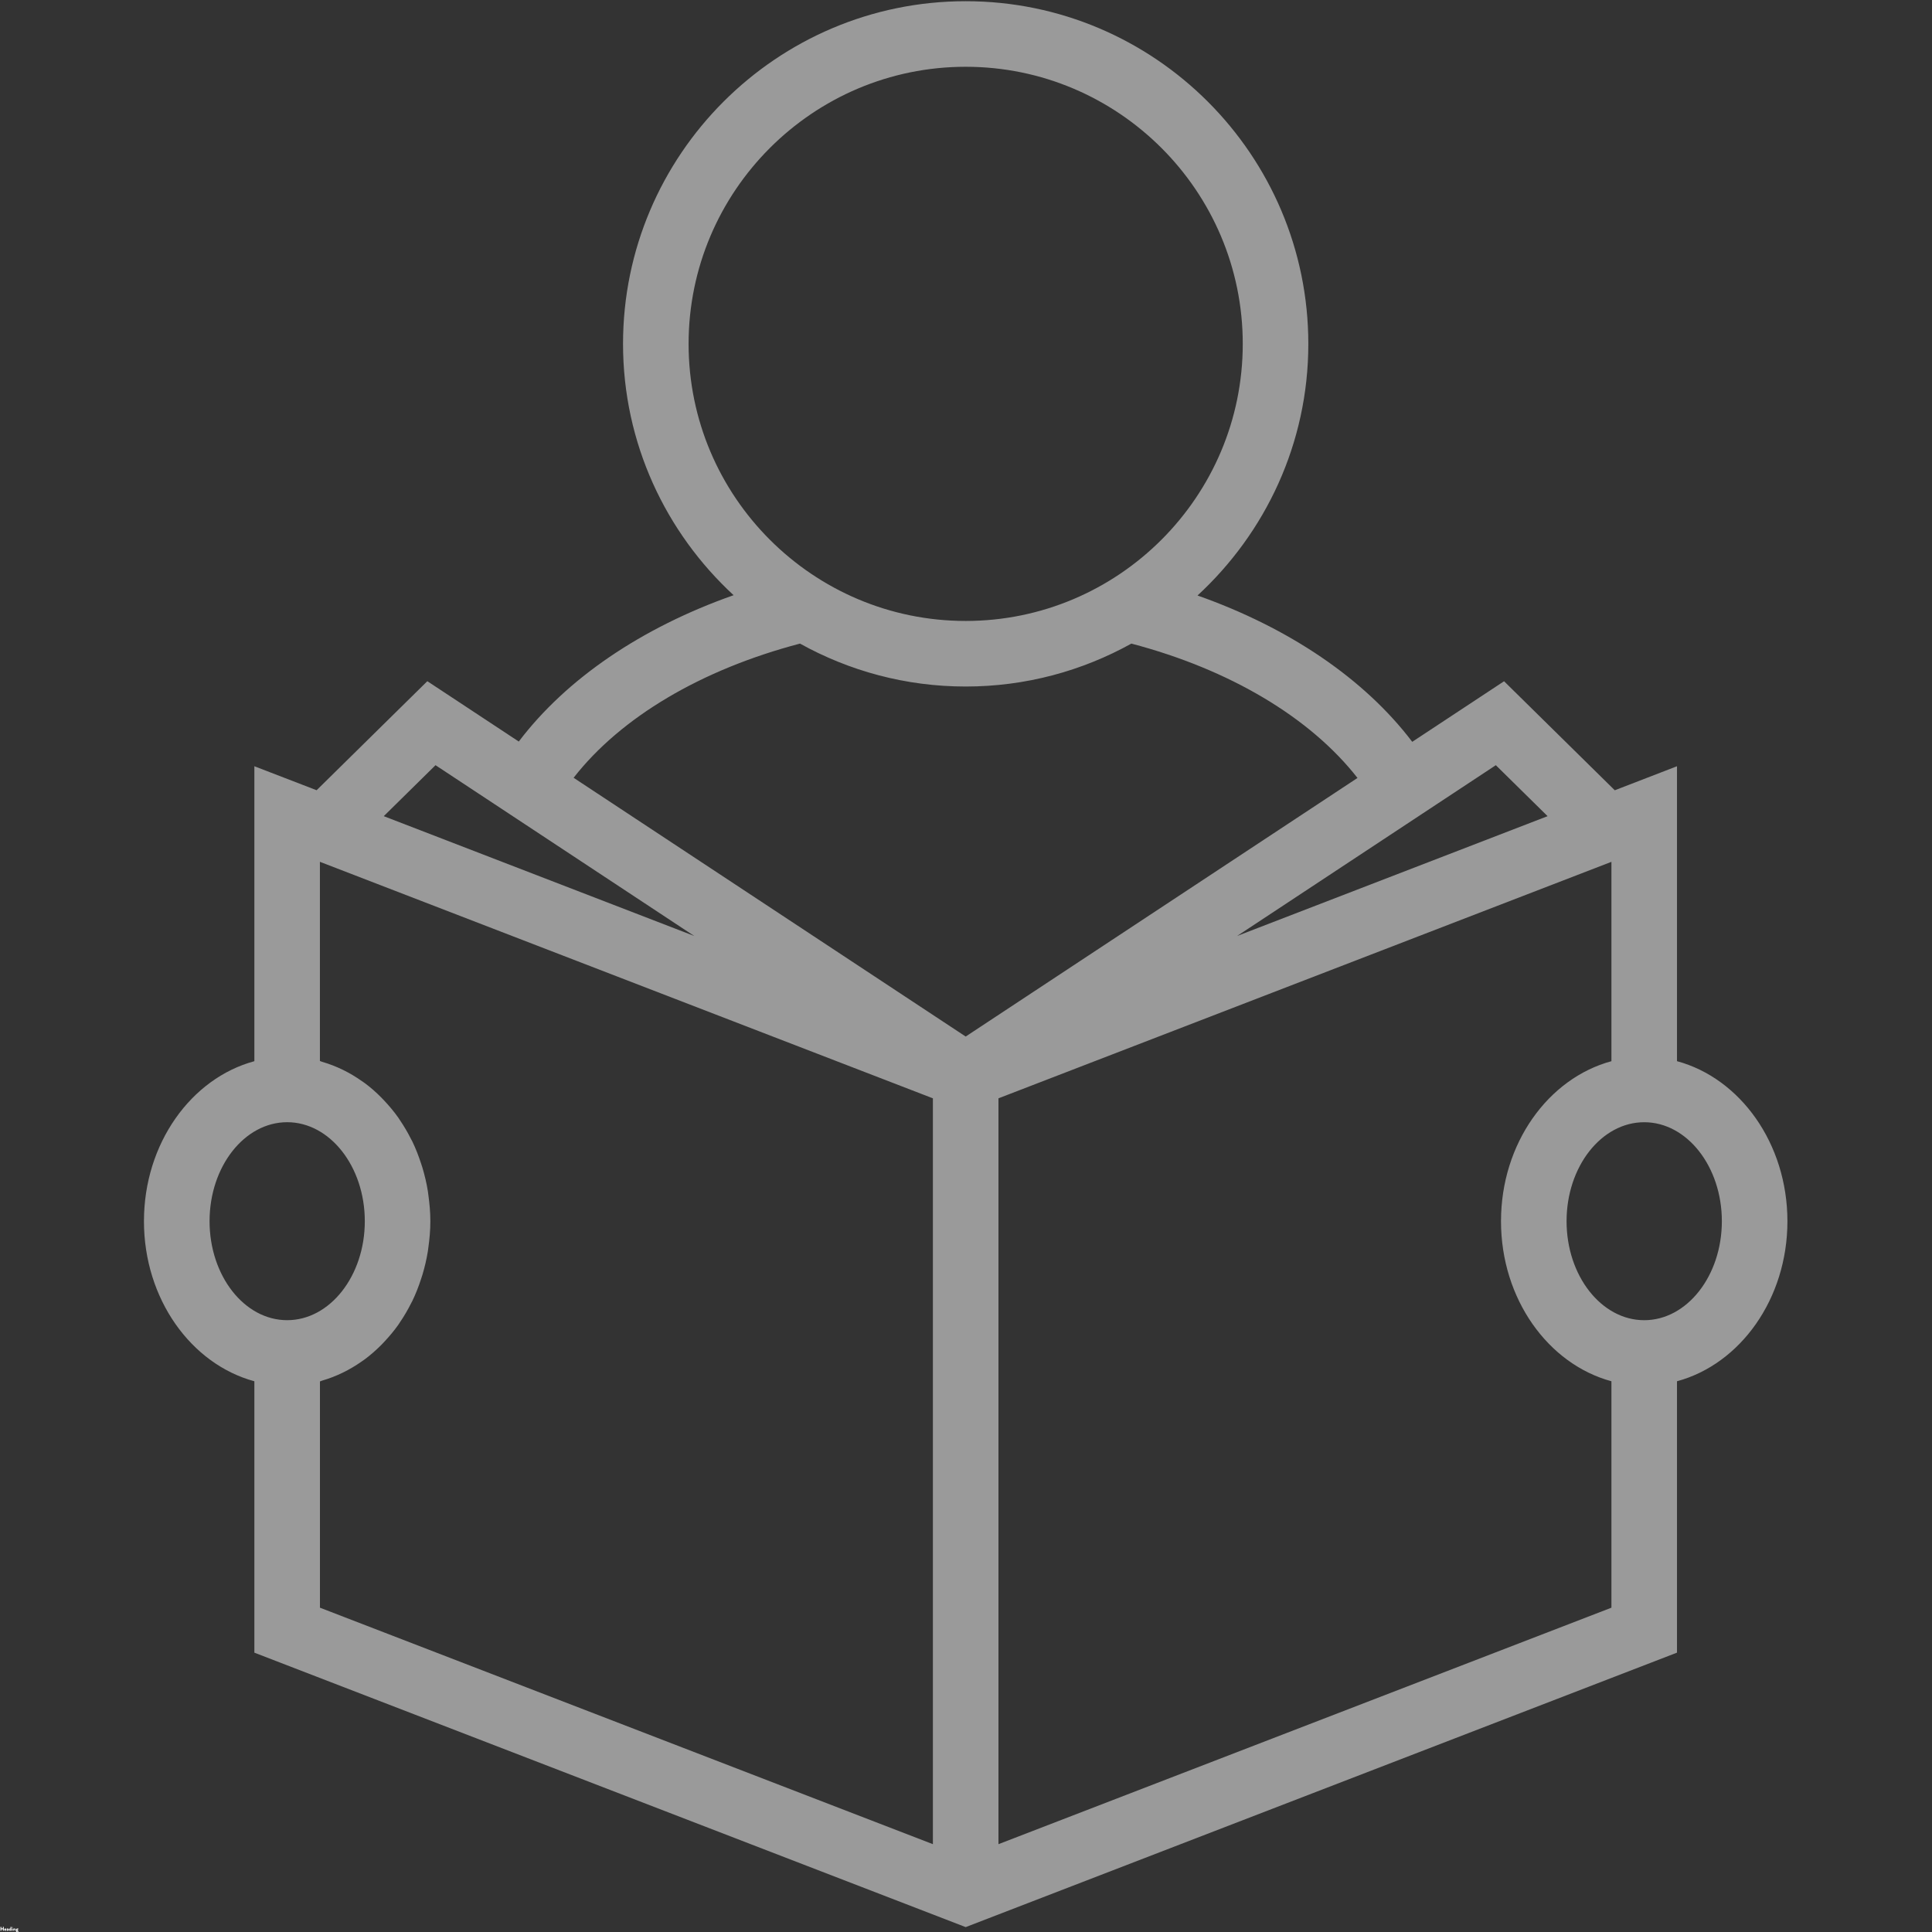<?xml version="1.0" encoding="UTF-8"?>
<svg xmlns="http://www.w3.org/2000/svg" xmlns:xlink="http://www.w3.org/1999/xlink" width="500" zoomAndPan="magnify" viewBox="0 0 375 375" height="500" preserveAspectRatio="xMidYMid meet" version="1.2">
  <rect x="0" y="0" width="375" height="375" fill="#333333" stroke="none"/>
  <defs>
    <clipPath id="1c15b780c2">
      <path d="M 27.91 0 L 347 0 L 347 374.25 L 27.91 374.25 Z M 27.91 0 "></path>
    </clipPath>
  </defs>
  <g id="c3aad7ce21">
    <g clip-rule="nonzero" clip-path="url(#1c15b780c2)">
      <path style=" stroke:none;fill-rule:nonzero;fill:#9a9a9a;fill-opacity:1;" d="M 325.504 205.973 L 325.504 148.727 L 313.426 153.391 L 291.938 132.23 L 274.113 143.988 C 264.879 131.809 250.262 121.875 232.438 115.586 C 245.621 103.422 253.945 86.062 253.945 66.75 C 253.945 30.074 224.113 0.234 187.438 0.234 C 150.766 0.234 120.93 30.066 120.93 66.742 C 120.93 86.031 129.23 103.371 142.391 115.527 C 124.527 121.82 109.934 131.742 100.695 143.934 L 82.945 132.219 L 61.453 153.383 L 49.371 148.727 L 49.371 205.977 C 37.105 209.293 27.941 221.949 27.941 237.039 C 27.941 252.133 37.105 264.785 49.371 268.102 L 49.371 320.781 L 187.438 374.051 L 325.504 320.777 L 325.504 268.102 C 337.77 264.785 346.938 252.133 346.938 237.039 C 346.934 221.941 337.77 209.289 325.504 205.973 Z M 290.34 148.523 L 300.387 158.418 L 240.129 181.668 Z M 133.656 66.746 C 133.656 37.09 157.781 12.961 187.438 12.961 C 217.094 12.961 241.219 37.09 241.219 66.742 C 241.219 96.395 217.094 120.527 187.438 120.527 C 157.781 120.527 133.656 96.402 133.656 66.746 Z M 84.535 148.523 L 134.746 181.668 L 74.488 158.418 Z M 40.676 237.035 C 40.676 226.438 47.434 217.82 55.738 217.82 C 64.047 217.82 70.809 226.441 70.809 237.035 C 70.809 247.629 64.051 256.246 55.738 256.246 C 47.43 256.25 40.676 247.633 40.676 237.035 Z M 181.074 357.953 L 62.102 312.051 L 62.102 268.137 C 62.238 268.098 62.367 268.023 62.508 267.984 C 65.281 267.18 67.887 265.902 70.262 264.219 C 70.449 264.086 70.641 263.965 70.824 263.828 C 71.941 262.992 73 262.062 74 261.059 C 74.188 260.871 74.371 260.676 74.551 260.48 C 75.539 259.43 76.484 258.312 77.332 257.113 C 77.422 256.984 77.5 256.844 77.59 256.715 C 78.406 255.523 79.148 254.262 79.809 252.941 C 79.887 252.793 79.965 252.652 80.039 252.504 C 80.695 251.148 81.25 249.719 81.73 248.246 C 81.82 247.969 81.914 247.695 82 247.41 C 82.438 245.941 82.797 244.426 83.047 242.875 C 83.09 242.609 83.117 242.344 83.152 242.078 C 83.383 240.434 83.531 238.758 83.531 237.039 C 83.531 235.32 83.379 233.652 83.152 232.004 C 83.113 231.738 83.09 231.469 83.047 231.207 C 82.797 229.648 82.438 228.137 82 226.668 C 81.914 226.387 81.82 226.109 81.73 225.832 C 81.25 224.363 80.695 222.934 80.043 221.574 C 79.965 221.422 79.883 221.281 79.805 221.133 C 79.145 219.816 78.406 218.562 77.594 217.371 C 77.504 217.234 77.422 217.094 77.328 216.961 C 76.477 215.758 75.539 214.645 74.551 213.594 C 74.371 213.398 74.188 213.203 73.996 213.016 C 73 212.008 71.941 211.078 70.824 210.246 C 70.637 210.113 70.441 209.984 70.254 209.852 C 67.883 208.172 65.281 206.895 62.508 206.094 C 62.367 206.051 62.238 205.977 62.094 205.938 L 62.094 167.277 L 181.074 213.184 Z M 111.336 150.965 C 120.508 139.211 136.117 129.957 155.277 124.922 C 164.82 130.219 175.773 133.254 187.438 133.254 C 199.102 133.254 210.055 130.219 219.598 124.922 C 238.676 129.941 254.305 139.25 263.488 151 L 187.438 201.191 Z M 312.777 312.051 L 193.801 357.953 L 193.801 213.184 L 312.777 167.281 L 312.777 205.977 C 300.512 209.293 291.344 221.945 291.344 237.039 C 291.344 252.137 300.512 264.785 312.777 268.102 Z M 319.141 256.25 C 310.832 256.25 304.07 247.633 304.07 237.039 C 304.07 226.441 310.828 217.824 319.141 217.824 C 327.453 217.824 334.211 226.445 334.211 237.039 C 334.207 247.633 327.449 256.25 319.141 256.25 Z M 319.141 256.25 "></path>
    </g>
    <g style="fill:#ffffff;fill-opacity:1;">
      <g transform="translate(0, 374.753)">
        <path style="stroke:none" d="M 0.094 -0.016 L 0.094 -0.719 C 0.094 -0.727 0.094 -0.734 0.094 -0.734 C 0.102 -0.742 0.109 -0.75 0.109 -0.75 L 0.234 -0.75 C 0.242 -0.75 0.25 -0.742 0.25 -0.734 C 0.258 -0.734 0.266 -0.727 0.266 -0.719 L 0.266 -0.453 L 0.562 -0.453 L 0.562 -0.719 C 0.562 -0.727 0.562 -0.734 0.562 -0.734 C 0.57 -0.742 0.578 -0.75 0.578 -0.75 L 0.703 -0.75 C 0.711 -0.75 0.719 -0.742 0.719 -0.734 C 0.727 -0.734 0.734 -0.727 0.734 -0.719 L 0.734 -0.016 C 0.734 -0.016 0.727 -0.008 0.719 0 C 0.719 0 0.711 0 0.703 0 L 0.578 0 C 0.578 0 0.57 0 0.562 0 C 0.562 -0.008 0.562 -0.016 0.562 -0.016 L 0.562 -0.297 L 0.266 -0.297 L 0.266 -0.016 C 0.266 -0.016 0.258 -0.008 0.25 0 C 0.25 0 0.242 0 0.234 0 L 0.109 0 C 0.109 0 0.102 0 0.094 0 C 0.094 -0.008 0.094 -0.016 0.094 -0.016 Z M 0.094 -0.016 "></path>
      </g>
    </g>
    <g style="fill:#ffffff;fill-opacity:1;">
      <g transform="translate(0.796, 374.753)">
        <path style="stroke:none" d="M 0.031 -0.219 C 0.031 -0.25 0.035 -0.281 0.047 -0.312 C 0.066 -0.352 0.094 -0.383 0.125 -0.406 C 0.164 -0.426 0.207 -0.438 0.25 -0.438 C 0.281 -0.438 0.312 -0.426 0.344 -0.406 C 0.375 -0.395 0.398 -0.375 0.422 -0.344 C 0.441 -0.312 0.453 -0.273 0.453 -0.234 C 0.453 -0.223 0.445 -0.211 0.438 -0.203 C 0.438 -0.203 0.438 -0.195 0.438 -0.188 C 0.438 -0.188 0.43 -0.188 0.422 -0.188 L 0.172 -0.188 C 0.172 -0.176 0.176 -0.16 0.188 -0.141 C 0.195 -0.129 0.219 -0.125 0.25 -0.125 C 0.258 -0.125 0.27 -0.125 0.281 -0.125 C 0.301 -0.133 0.316 -0.141 0.328 -0.141 C 0.336 -0.148 0.348 -0.148 0.359 -0.141 L 0.406 -0.078 C 0.406 -0.078 0.406 -0.07 0.406 -0.062 C 0.406 -0.062 0.406 -0.055 0.406 -0.047 C 0.383 -0.023 0.359 -0.008 0.328 0 C 0.305 0.008 0.281 0.016 0.25 0.016 C 0.207 0.016 0.164 0.004 0.125 -0.016 C 0.094 -0.035 0.066 -0.062 0.047 -0.094 C 0.035 -0.133 0.031 -0.176 0.031 -0.219 Z M 0.188 -0.266 L 0.297 -0.266 C 0.297 -0.285 0.289 -0.301 0.281 -0.312 C 0.27 -0.32 0.254 -0.328 0.234 -0.328 C 0.223 -0.328 0.211 -0.32 0.203 -0.312 C 0.191 -0.301 0.188 -0.285 0.188 -0.266 Z M 0.188 -0.266 "></path>
      </g>
    </g>
    <g style="fill:#ffffff;fill-opacity:1;">
      <g transform="translate(1.261, 374.753)">
        <path style="stroke:none" d="M 0.031 -0.125 C 0.031 -0.164 0.039 -0.195 0.062 -0.219 C 0.094 -0.25 0.133 -0.266 0.188 -0.266 C 0.207 -0.266 0.223 -0.258 0.234 -0.25 C 0.254 -0.25 0.266 -0.25 0.266 -0.25 C 0.266 -0.27 0.258 -0.285 0.25 -0.297 C 0.25 -0.305 0.234 -0.312 0.203 -0.312 C 0.191 -0.312 0.176 -0.312 0.156 -0.312 C 0.133 -0.312 0.117 -0.305 0.109 -0.297 C 0.098 -0.297 0.086 -0.297 0.078 -0.297 C 0.078 -0.305 0.078 -0.316 0.078 -0.328 L 0.062 -0.391 C 0.062 -0.398 0.062 -0.406 0.062 -0.406 C 0.07 -0.414 0.078 -0.422 0.078 -0.422 C 0.086 -0.422 0.098 -0.422 0.109 -0.422 C 0.129 -0.422 0.148 -0.422 0.172 -0.422 C 0.191 -0.43 0.207 -0.438 0.219 -0.438 C 0.289 -0.438 0.336 -0.422 0.359 -0.391 C 0.391 -0.359 0.406 -0.312 0.406 -0.25 L 0.406 -0.016 C 0.406 -0.016 0.398 -0.008 0.391 0 L 0.344 0 C 0.332 0 0.328 0 0.328 0 C 0.328 0 0.32 -0.004 0.312 -0.016 L 0.297 -0.047 C 0.285 -0.035 0.27 -0.02 0.25 0 C 0.227 0.008 0.203 0.016 0.172 0.016 C 0.129 0.016 0.094 0.004 0.062 -0.016 C 0.039 -0.047 0.031 -0.082 0.031 -0.125 Z M 0.172 -0.141 C 0.172 -0.129 0.172 -0.117 0.172 -0.109 C 0.18 -0.098 0.195 -0.094 0.219 -0.094 C 0.227 -0.094 0.238 -0.098 0.25 -0.109 C 0.258 -0.117 0.266 -0.129 0.266 -0.141 C 0.266 -0.148 0.258 -0.16 0.25 -0.172 C 0.238 -0.18 0.227 -0.188 0.219 -0.188 C 0.195 -0.188 0.18 -0.18 0.172 -0.172 C 0.172 -0.16 0.172 -0.148 0.172 -0.141 Z M 0.172 -0.141 "></path>
      </g>
    </g>
    <g style="fill:#ffffff;fill-opacity:1;">
      <g transform="translate(1.715, 374.753)">
        <path style="stroke:none" d="M 0.031 -0.219 C 0.031 -0.258 0.035 -0.297 0.047 -0.328 C 0.066 -0.367 0.094 -0.395 0.125 -0.406 C 0.164 -0.426 0.203 -0.438 0.234 -0.438 C 0.254 -0.438 0.27 -0.43 0.281 -0.422 C 0.301 -0.422 0.316 -0.422 0.328 -0.422 L 0.328 -0.719 C 0.328 -0.727 0.328 -0.734 0.328 -0.734 C 0.336 -0.742 0.344 -0.75 0.344 -0.75 L 0.469 -0.75 C 0.469 -0.75 0.469 -0.742 0.469 -0.734 C 0.477 -0.734 0.484 -0.727 0.484 -0.719 L 0.484 -0.016 C 0.484 -0.016 0.477 -0.008 0.469 0 L 0.422 0 C 0.41 0 0.398 0 0.391 0 C 0.391 -0.008 0.391 -0.016 0.391 -0.016 L 0.375 -0.062 C 0.375 -0.062 0.367 -0.051 0.359 -0.031 C 0.348 -0.02 0.332 -0.008 0.312 0 C 0.289 0.008 0.266 0.016 0.234 0.016 C 0.191 0.016 0.156 0.004 0.125 -0.016 C 0.094 -0.035 0.066 -0.062 0.047 -0.094 C 0.035 -0.133 0.031 -0.176 0.031 -0.219 Z M 0.172 -0.219 C 0.172 -0.188 0.176 -0.16 0.188 -0.141 C 0.207 -0.129 0.234 -0.125 0.266 -0.125 C 0.285 -0.125 0.301 -0.129 0.312 -0.141 C 0.332 -0.16 0.344 -0.188 0.344 -0.219 C 0.344 -0.238 0.332 -0.254 0.312 -0.266 C 0.301 -0.285 0.285 -0.297 0.266 -0.297 C 0.234 -0.297 0.207 -0.285 0.188 -0.266 C 0.176 -0.254 0.172 -0.238 0.172 -0.219 Z M 0.172 -0.219 "></path>
      </g>
    </g>
    <g style="fill:#ffffff;fill-opacity:1;">
      <g transform="translate(2.255, 374.753)">
        <path style="stroke:none" d="M 0.141 -0.547 C 0.109 -0.547 0.082 -0.555 0.062 -0.578 C 0.051 -0.598 0.047 -0.617 0.047 -0.641 C 0.047 -0.66 0.051 -0.676 0.062 -0.688 C 0.082 -0.707 0.109 -0.719 0.141 -0.719 C 0.16 -0.719 0.176 -0.707 0.188 -0.688 C 0.207 -0.676 0.219 -0.66 0.219 -0.641 C 0.219 -0.617 0.207 -0.598 0.188 -0.578 C 0.176 -0.555 0.16 -0.547 0.141 -0.547 Z M 0.062 -0.016 L 0.062 -0.406 C 0.062 -0.414 0.066 -0.422 0.078 -0.422 L 0.188 -0.422 C 0.195 -0.422 0.203 -0.414 0.203 -0.406 C 0.211 -0.406 0.219 -0.406 0.219 -0.406 L 0.219 -0.016 C 0.219 -0.016 0.211 -0.008 0.203 0 C 0.203 0 0.195 0 0.188 0 L 0.078 0 C 0.066 0 0.062 0 0.062 0 C 0.062 -0.008 0.062 -0.016 0.062 -0.016 Z M 0.062 -0.016 "></path>
      </g>
    </g>
    <g style="fill:#ffffff;fill-opacity:1;">
      <g transform="translate(2.526, 374.753)">
        <path style="stroke:none" d="M 0.062 -0.016 L 0.062 -0.406 C 0.062 -0.414 0.066 -0.422 0.078 -0.422 L 0.125 -0.422 C 0.133 -0.422 0.141 -0.414 0.141 -0.406 L 0.156 -0.375 C 0.176 -0.383 0.195 -0.395 0.219 -0.406 C 0.238 -0.426 0.27 -0.438 0.312 -0.438 C 0.352 -0.438 0.391 -0.426 0.422 -0.406 C 0.453 -0.383 0.473 -0.359 0.484 -0.328 C 0.504 -0.297 0.516 -0.258 0.516 -0.219 L 0.516 -0.016 C 0.516 -0.016 0.508 -0.008 0.5 0 L 0.375 0 C 0.375 0 0.367 0 0.359 0 C 0.359 -0.008 0.359 -0.016 0.359 -0.016 L 0.359 -0.219 C 0.359 -0.238 0.352 -0.254 0.344 -0.266 C 0.332 -0.285 0.312 -0.297 0.281 -0.297 C 0.258 -0.297 0.238 -0.285 0.219 -0.266 C 0.207 -0.254 0.203 -0.238 0.203 -0.219 L 0.203 -0.016 C 0.203 -0.016 0.203 -0.008 0.203 0 C 0.203 0 0.195 0 0.188 0 L 0.078 0 C 0.066 0 0.062 0 0.062 0 C 0.062 -0.008 0.062 -0.016 0.062 -0.016 Z M 0.062 -0.016 "></path>
      </g>
    </g>
    <g style="fill:#ffffff;fill-opacity:1;">
      <g transform="translate(3.086, 374.753)">
        <path style="stroke:none" d="M 0.016 -0.031 C 0.016 -0.051 0.016 -0.066 0.016 -0.078 C 0.023 -0.098 0.035 -0.113 0.047 -0.125 C 0.066 -0.133 0.078 -0.141 0.078 -0.141 C 0.086 -0.148 0.094 -0.156 0.094 -0.156 C 0.094 -0.156 0.086 -0.156 0.078 -0.156 C 0.078 -0.164 0.07 -0.176 0.062 -0.188 C 0.062 -0.207 0.062 -0.227 0.062 -0.25 C 0.062 -0.281 0.066 -0.312 0.078 -0.344 C 0.098 -0.375 0.125 -0.395 0.156 -0.406 C 0.188 -0.426 0.219 -0.438 0.25 -0.438 L 0.453 -0.438 C 0.461 -0.438 0.469 -0.43 0.469 -0.422 L 0.469 -0.375 C 0.469 -0.363 0.469 -0.359 0.469 -0.359 L 0.406 -0.328 C 0.406 -0.328 0.406 -0.32 0.406 -0.312 C 0.414 -0.312 0.422 -0.301 0.422 -0.281 C 0.43 -0.27 0.438 -0.254 0.438 -0.234 C 0.438 -0.203 0.426 -0.172 0.406 -0.141 C 0.395 -0.117 0.375 -0.098 0.344 -0.078 C 0.32 -0.066 0.289 -0.062 0.25 -0.062 L 0.188 -0.062 C 0.156 -0.062 0.141 -0.055 0.141 -0.047 C 0.141 -0.035 0.145 -0.023 0.156 -0.016 C 0.164 -0.016 0.172 -0.016 0.172 -0.016 L 0.312 -0.016 C 0.344 -0.016 0.367 -0.008 0.391 0 C 0.422 0.02 0.441 0.039 0.453 0.062 C 0.473 0.082 0.484 0.109 0.484 0.141 C 0.484 0.18 0.473 0.211 0.453 0.234 C 0.441 0.266 0.414 0.285 0.375 0.297 C 0.344 0.316 0.301 0.328 0.25 0.328 C 0.195 0.328 0.156 0.316 0.125 0.297 C 0.094 0.285 0.066 0.27 0.047 0.25 C 0.035 0.227 0.031 0.207 0.031 0.188 C 0.031 0.164 0.035 0.145 0.047 0.125 C 0.055 0.113 0.066 0.102 0.078 0.094 C 0.086 0.094 0.094 0.086 0.094 0.078 C 0.094 0.078 0.082 0.07 0.062 0.062 C 0.051 0.051 0.039 0.035 0.031 0.016 C 0.02 0.004 0.016 -0.008 0.016 -0.031 Z M 0.203 -0.25 C 0.203 -0.227 0.207 -0.211 0.219 -0.203 C 0.227 -0.191 0.238 -0.188 0.25 -0.188 C 0.27 -0.188 0.285 -0.191 0.297 -0.203 C 0.305 -0.211 0.312 -0.227 0.312 -0.25 C 0.312 -0.258 0.305 -0.27 0.297 -0.281 C 0.285 -0.289 0.27 -0.297 0.25 -0.297 C 0.238 -0.297 0.227 -0.289 0.219 -0.281 C 0.207 -0.27 0.203 -0.258 0.203 -0.25 Z M 0.172 0.156 C 0.172 0.164 0.176 0.176 0.188 0.188 C 0.207 0.195 0.227 0.203 0.25 0.203 C 0.281 0.203 0.301 0.195 0.312 0.188 C 0.32 0.176 0.328 0.164 0.328 0.156 C 0.328 0.145 0.32 0.133 0.312 0.125 C 0.301 0.113 0.281 0.109 0.25 0.109 C 0.227 0.109 0.207 0.109 0.188 0.109 C 0.176 0.117 0.172 0.133 0.172 0.156 Z M 0.172 0.156 "></path>
      </g>
    </g>
  </g>
</svg>
